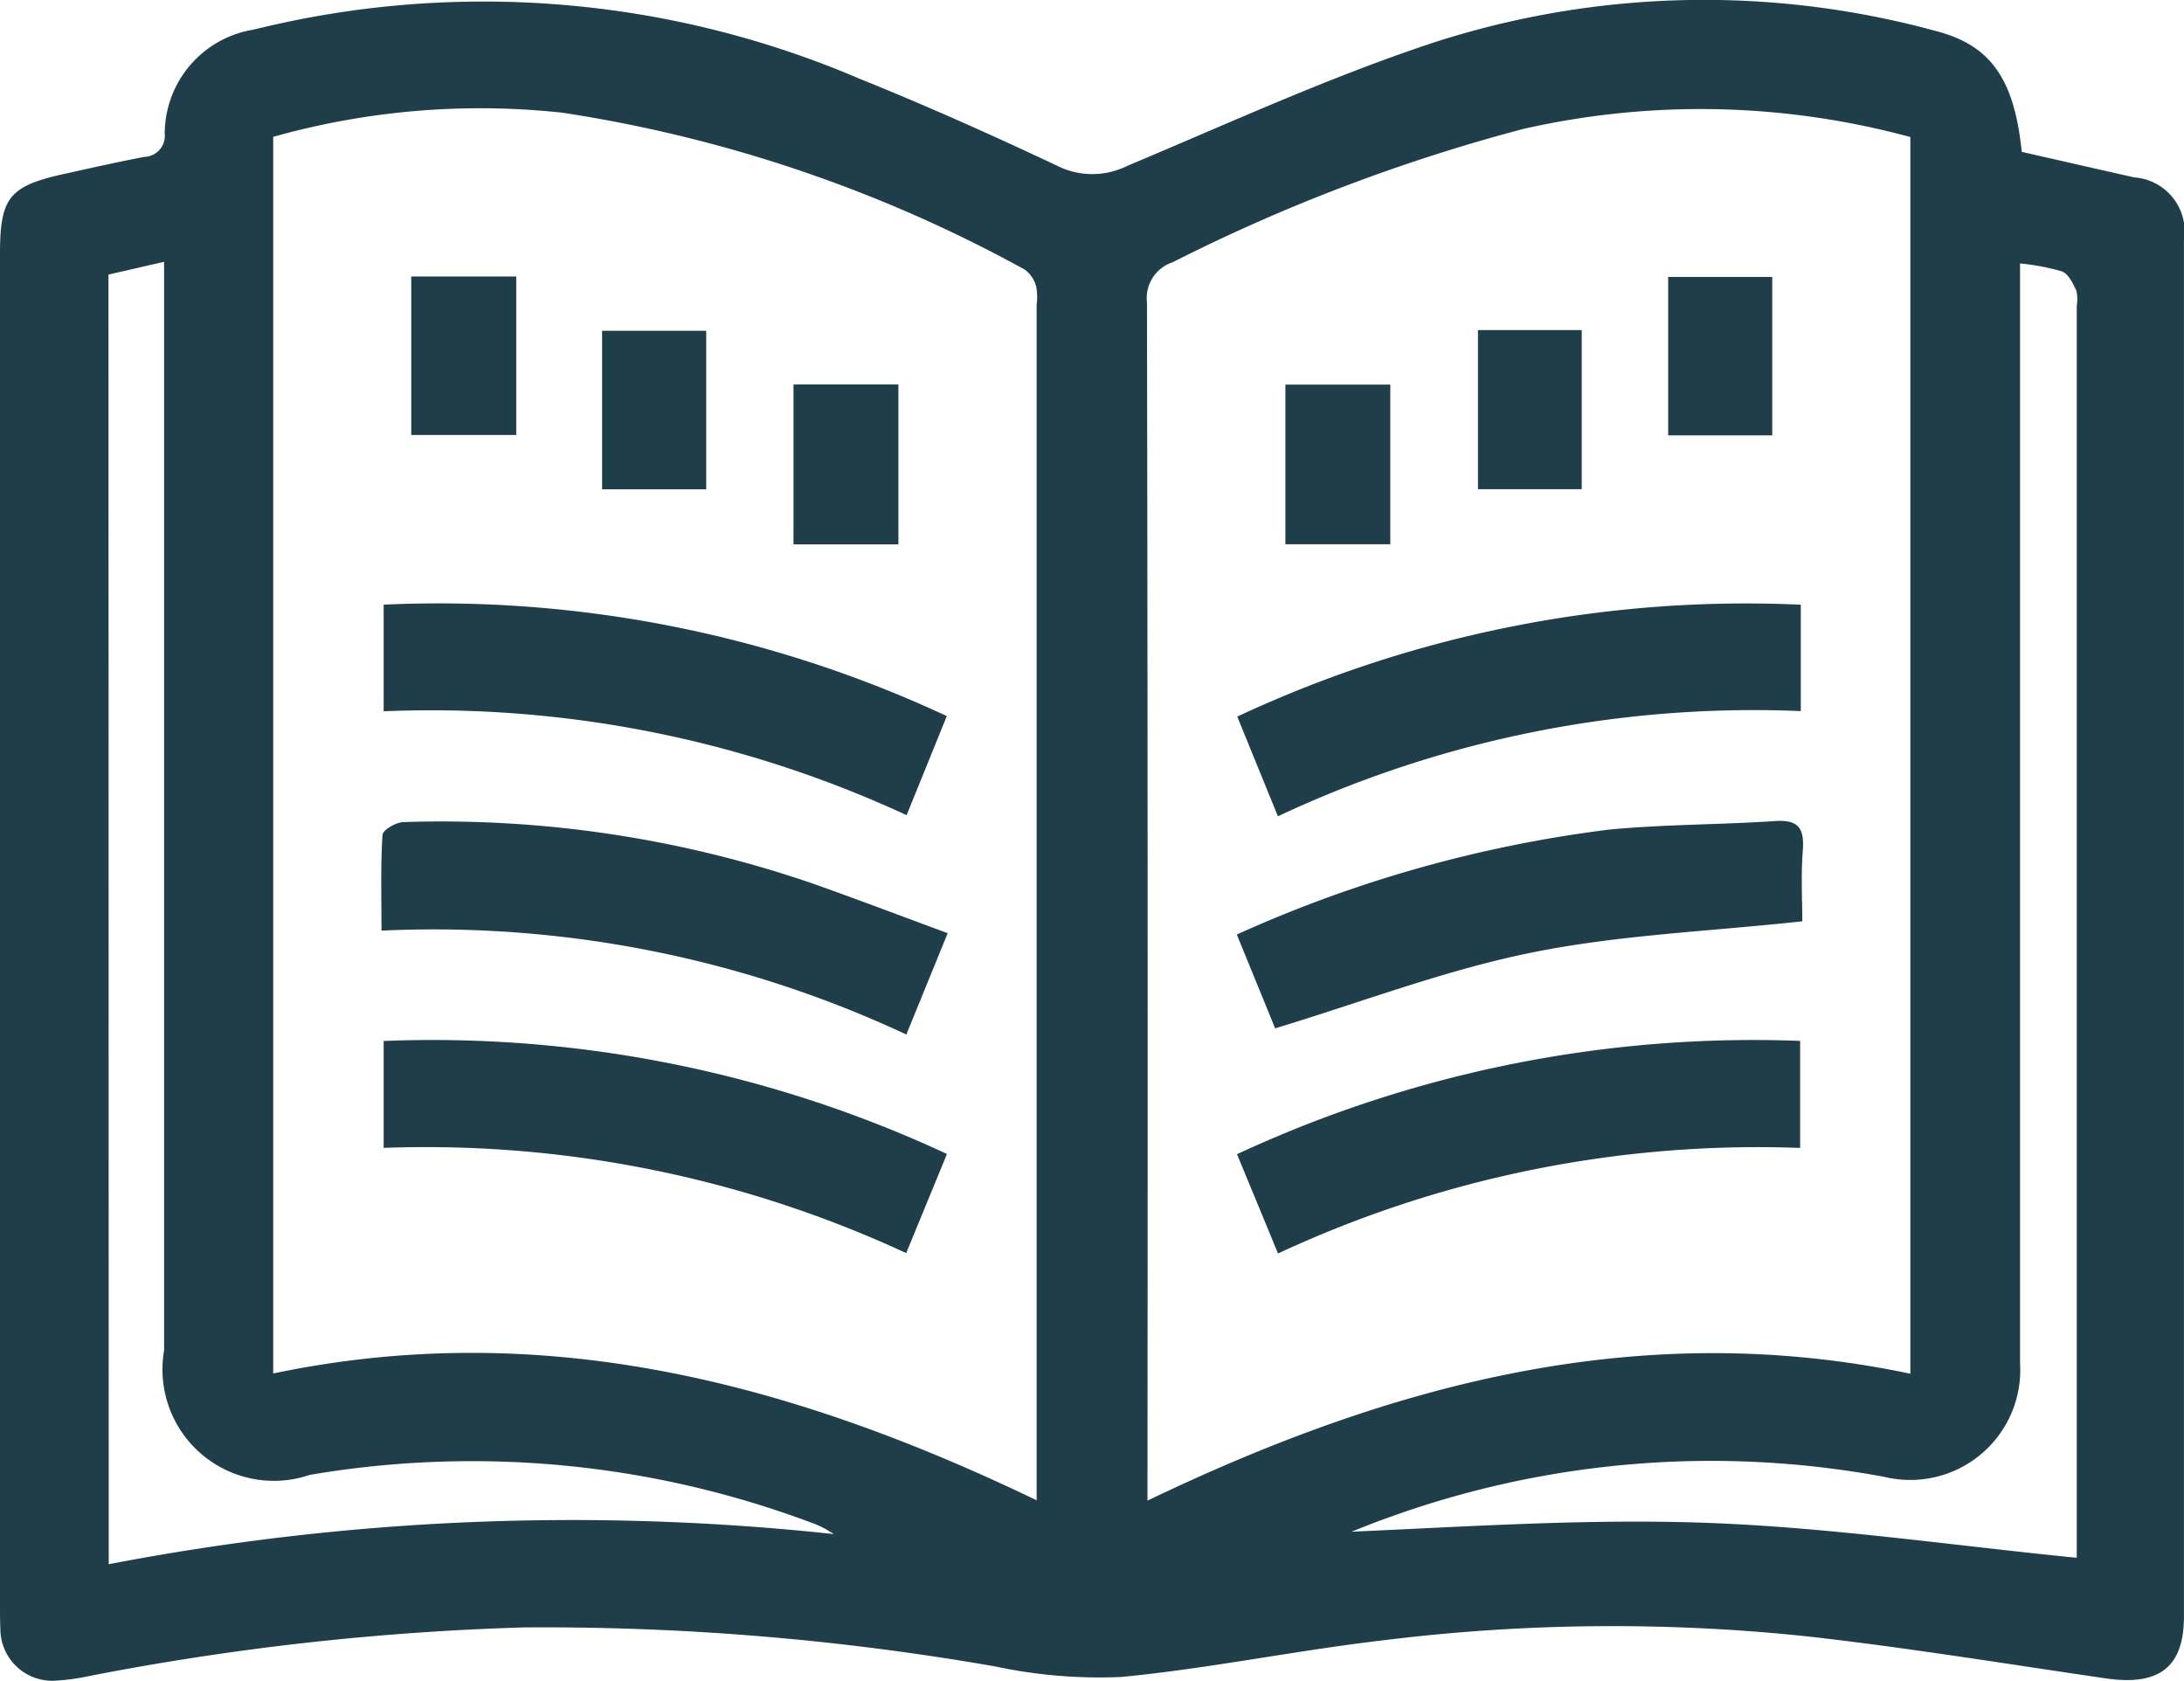 <?xml version="1.0" encoding="UTF-8"?> <svg xmlns="http://www.w3.org/2000/svg" xmlns:xlink="http://www.w3.org/1999/xlink" id="Grupo_631" data-name="Grupo 631" width="34.206" height="26.325" viewBox="0 0 34.206 26.325"><defs><clipPath id="clip-path"><rect id="Rectángulo_688" data-name="Rectángulo 688" width="34.206" height="26.325" fill="#1f3e49"></rect></clipPath></defs><g id="Grupo_600" data-name="Grupo 600" transform="translate(0 0)" clip-path="url(#clip-path)"><path id="Trazado_2079" data-name="Trazado 2079" d="M31.665,2.378c.591.135,1.176.268,1.76.4a.849.849,0,0,1,.78.985q0,10.776,0,21.551c0,.8-.392,1.093-1.231.969-1.546-.226-3.09-.478-4.642-.654a29.1,29.1,0,0,0-6.686.061c-1.366.16-2.719.441-4.087.572a7.822,7.822,0,0,1-1.976-.166,41.1,41.1,0,0,0-7.384-.61,41.994,41.994,0,0,0-6.806.762,3.344,3.344,0,0,1-.516.071.812.812,0,0,1-.871-.8C0,25.392,0,25.258,0,25.124Q0,14.549,0,3.974c0-.88.144-1.061,1.008-1.251.418-.092.834-.187,1.254-.266A.331.331,0,0,0,2.58,2.09,1.654,1.654,0,0,1,3.972.464a14.958,14.958,0,0,1,9.5.773c1.041.419,2.065.878,3.08,1.356a1.225,1.225,0,0,0,1.1.006c1.6-.671,3.183-1.4,4.825-1.94A13.759,13.759,0,0,1,30.306.482c.864.219,1.243.743,1.359,1.9M4.279,2.142V21.509c4.236-.887,8.134.147,11.957,1.986V4.771a.888.888,0,0,0-.006-.278.483.483,0,0,0-.178-.27A21.841,21.841,0,0,0,8.809,1.765a11.961,11.961,0,0,0-4.53.378M29.92,21.508V2.146a12.536,12.536,0,0,0-6.065-.126,27.913,27.913,0,0,0-5.491,2.088.589.589,0,0,0-.4.626q.017,9.147.008,18.292V23.5c3.826-1.836,7.723-2.875,11.95-1.987M32.526,24.4V4.789a.59.59,0,0,0-.006-.238c-.054-.112-.123-.26-.223-.3a3.542,3.542,0,0,0-.659-.125v.562q0,8.328,0,16.655a1.722,1.722,0,0,1-2.116,1.787,14.835,14.835,0,0,0-7.778.636c-.2.069-.386.147-.578.221,1.9-.084,3.788-.21,5.665-.135s3.772.352,5.7.544m-30.828.1a38.383,38.383,0,0,1,11.355-.472,1.5,1.5,0,0,0-.36-.182,15.139,15.139,0,0,0-7.846-.745A1.745,1.745,0,0,1,2.57,21.148q0-8.243,0-16.486V4.1l-.871.2Z" transform="translate(0 0)" fill="#1f3e49"></path><path id="Trazado_2080" data-name="Trazado 2080" d="M14.822,18.048,14.184,19.6A17.887,17.887,0,0,0,6,17.952V16.278a19.09,19.09,0,0,1,8.823,1.77" transform="translate(0.009 0.024)" fill="#1f3e49"></path><path id="Trazado_2081" data-name="Trazado 2081" d="M14.834,14.594l-.648,1.588a17.468,17.468,0,0,0-8.22-1.627c0-.544-.015-1.023.016-1.5.005-.077.215-.2.332-.2a17.916,17.916,0,0,1,6.384.955c.7.247,1.4.514,2.136.785" transform="translate(0.009 0.019)" fill="#1f3e49"></path><path id="Trazado_2082" data-name="Trazado 2082" d="M6,11.125V9.455A18.836,18.836,0,0,1,14.82,11.2l-.63,1.552A17.706,17.706,0,0,0,6,11.125" transform="translate(0.009 0.014)" fill="#1f3e49"></path><rect id="Rectángulo_682" data-name="Rectángulo 682" width="1.643" height="2.504" transform="translate(12.428 6.021)" fill="#1f3e49"></rect><rect id="Rectángulo_683" data-name="Rectángulo 683" width="1.644" height="2.482" transform="translate(6.441 4.33)" fill="#1f3e49"></rect><rect id="Rectángulo_684" data-name="Rectángulo 684" width="1.631" height="2.483" transform="translate(9.43 5.18)" fill="#1f3e49"></rect><path id="Trazado_2083" data-name="Trazado 2083" d="M19.942,16.084l-.6-1.468a20.19,20.19,0,0,1,5.828-1.643c.863-.083,1.736-.076,2.6-.134.367-.025.463.111.437.458-.031.395-.008.794-.008,1.112-1.472.16-2.881.213-4.245.491-1.349.273-2.652.773-4.014,1.186" transform="translate(0.029 0.019)" fill="#1f3e49"></path><path id="Trazado_2084" data-name="Trazado 2084" d="M19.345,18.051a19.179,19.179,0,0,1,8.82-1.774v1.676a17.786,17.786,0,0,0-8.178,1.653c-.22-.536-.427-1.035-.642-1.555" transform="translate(0.029 0.024)" fill="#1f3e49"></path><path id="Trazado_2085" data-name="Trazado 2085" d="M19.986,12.77c-.229-.563-.43-1.053-.637-1.562a18.8,18.8,0,0,1,8.826-1.752v1.666a17.523,17.523,0,0,0-8.189,1.647" transform="translate(0.029 0.014)" fill="#1f3e49"></path><rect id="Rectángulo_685" data-name="Rectángulo 685" width="1.643" height="2.5" transform="translate(20.132 6.023)" fill="#1f3e49"></rect><rect id="Rectángulo_686" data-name="Rectángulo 686" width="1.63" height="2.481" transform="translate(26.127 4.337)" fill="#1f3e49"></rect><rect id="Rectángulo_687" data-name="Rectángulo 687" width="1.625" height="2.492" transform="translate(23.148 5.169)" fill="#1f3e49"></rect></g></svg> 
